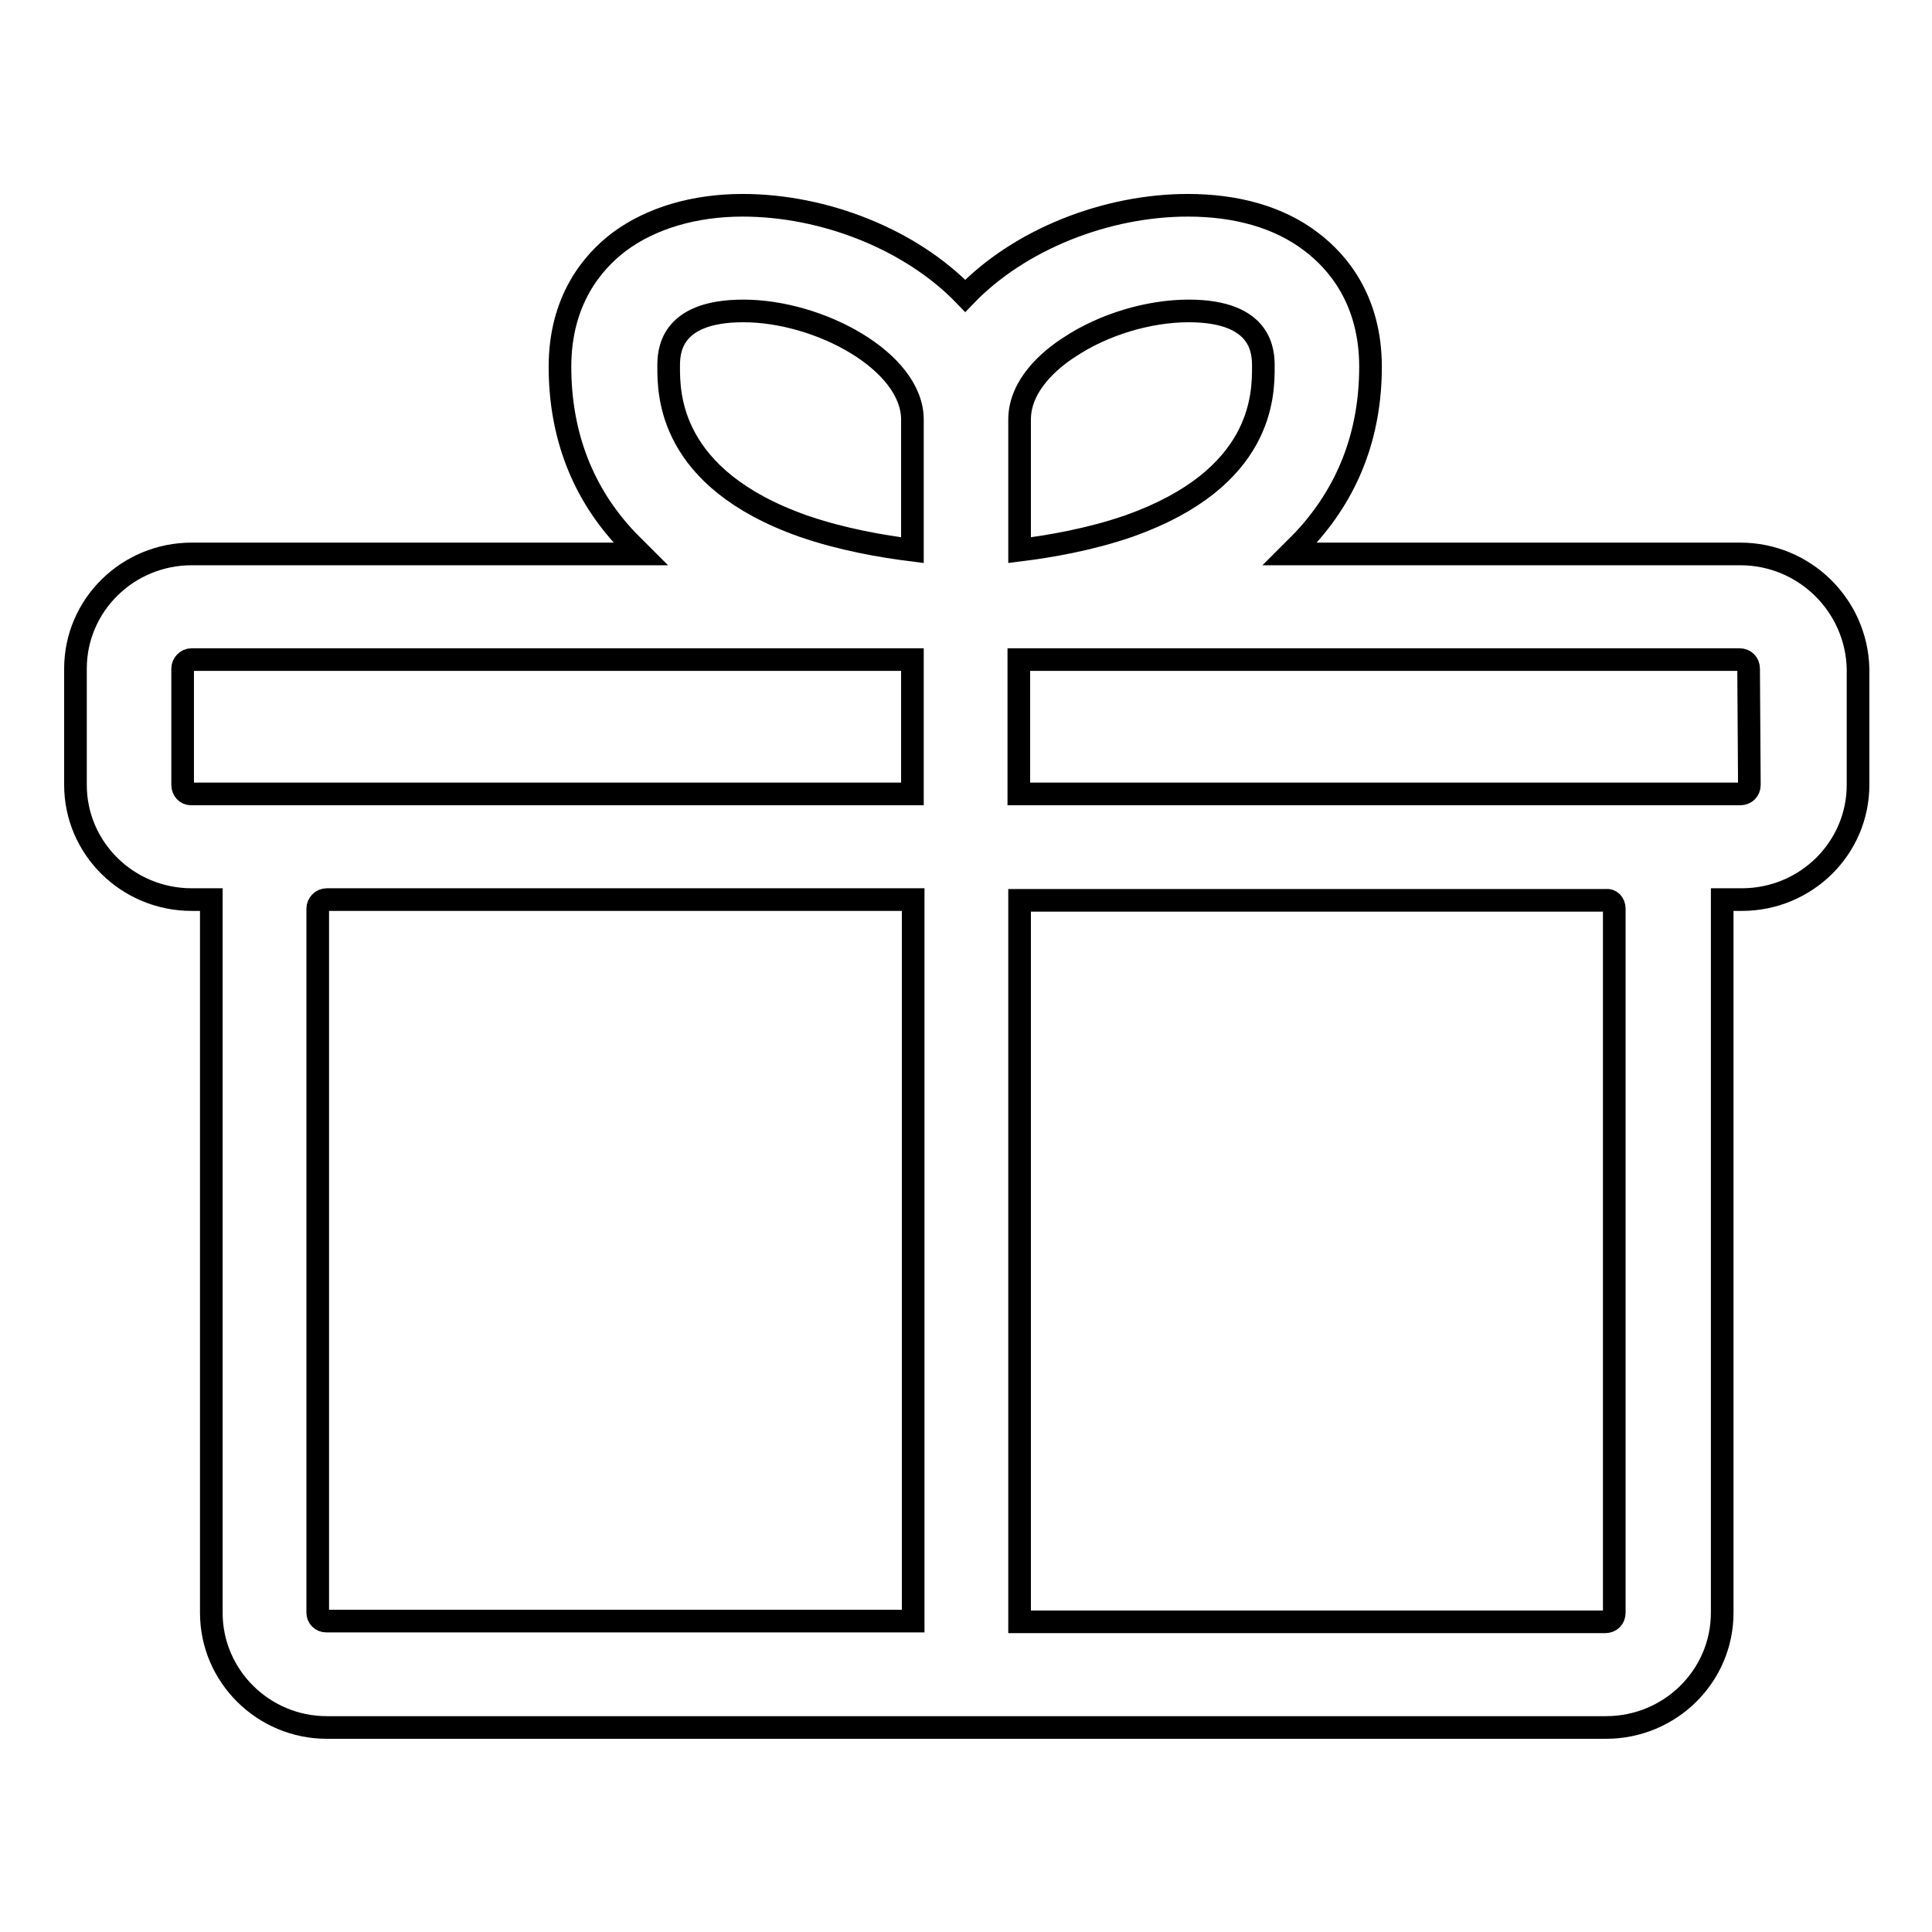 <?xml version="1.0" encoding="utf-8"?>
<!-- Svg Vector Icons : http://www.onlinewebfonts.com/icon -->
<!DOCTYPE svg PUBLIC "-//W3C//DTD SVG 1.1//EN" "http://www.w3.org/Graphics/SVG/1.1/DTD/svg11.dtd">
<svg version="1.1" xmlns="http://www.w3.org/2000/svg" xmlns:xlink="http://www.w3.org/1999/xlink" x="0px" y="0px" viewBox="0 0 256 256" enable-background="new 0 0 256 256" xml:space="preserve">
<g><g><path stroke-width="3" fill-opacity="0" stroke="#000000"  d="M230.6,73.4h-59.7c0.6-0.6,1.2-1.2,1.8-1.8c5.9-6.3,8.9-14,8.9-23c0-8.8-4.3-13.9-7.9-16.6c-4.2-3.2-9.8-4.8-16.3-4.8c-10.8,0-22.3,4.5-29.5,12c-7.2-7.5-18.7-12-29.5-12c-6.4,0-12.1,1.7-16.3,4.8c-3.6,2.7-7.9,7.8-7.9,16.6c0,9,3,16.8,8.9,23c0.6,0.6,1.2,1.2,1.8,1.8H25.4c-8.5,0-15.4,6.8-15.4,15.2V104c0,8.4,6.9,15.2,15.4,15.2h2.6c0,0.4,0,0.8,0,1.2v93.3c0,8.4,6.9,15.2,15.3,15.2h169.5c8.5,0,15.4-6.8,15.4-15.2v-93.3c0-0.4,0-0.8,0-1.2h2.6c8.5,0,15.4-6.8,15.4-15.2V88.6C246,80.2,239.1,73.4,230.6,73.4L230.6,73.4z M141.7,46c4.5-3,10.5-4.8,15.8-4.8c9.9,0,9.9,5.6,9.9,7.4c0,3.7,0,14.8-17.8,21.1c-5.2,1.8-10.5,2.7-14.5,3.2V55.6C135.1,51,139.2,47.6,141.7,46L141.7,46z M98.5,41.2c10.1,0,22.4,6.7,22.4,14.4v17.3c-4-0.5-9.3-1.4-14.5-3.2c-17.8-6.3-17.8-17.5-17.8-21.1C88.6,46.8,88.6,41.2,98.5,41.2L98.5,41.2z M24.2,104V88.6c0-0.6,0.5-1.2,1.2-1.2h95.5v17.8H43.2H25.3C24.7,105.2,24.2,104.7,24.2,104L24.2,104z M42.1,213.7v-93.3c0-0.6,0.5-1.2,1.2-1.2h77.7v95.6H43.2C42.6,214.8,42.1,214.3,42.1,213.7L42.1,213.7z M213.9,120.4v93.3c0,0.7-0.5,1.2-1.2,1.2h-77.6v-95.6h77.7C213.4,119.2,213.9,119.7,213.9,120.4L213.9,120.4z M231.8,104c0,0.7-0.5,1.2-1.2,1.2h-17.9h-77.7V87.4h95.5c0.7,0,1.2,0.5,1.2,1.2L231.8,104L231.8,104z"/></g></g>
</svg>